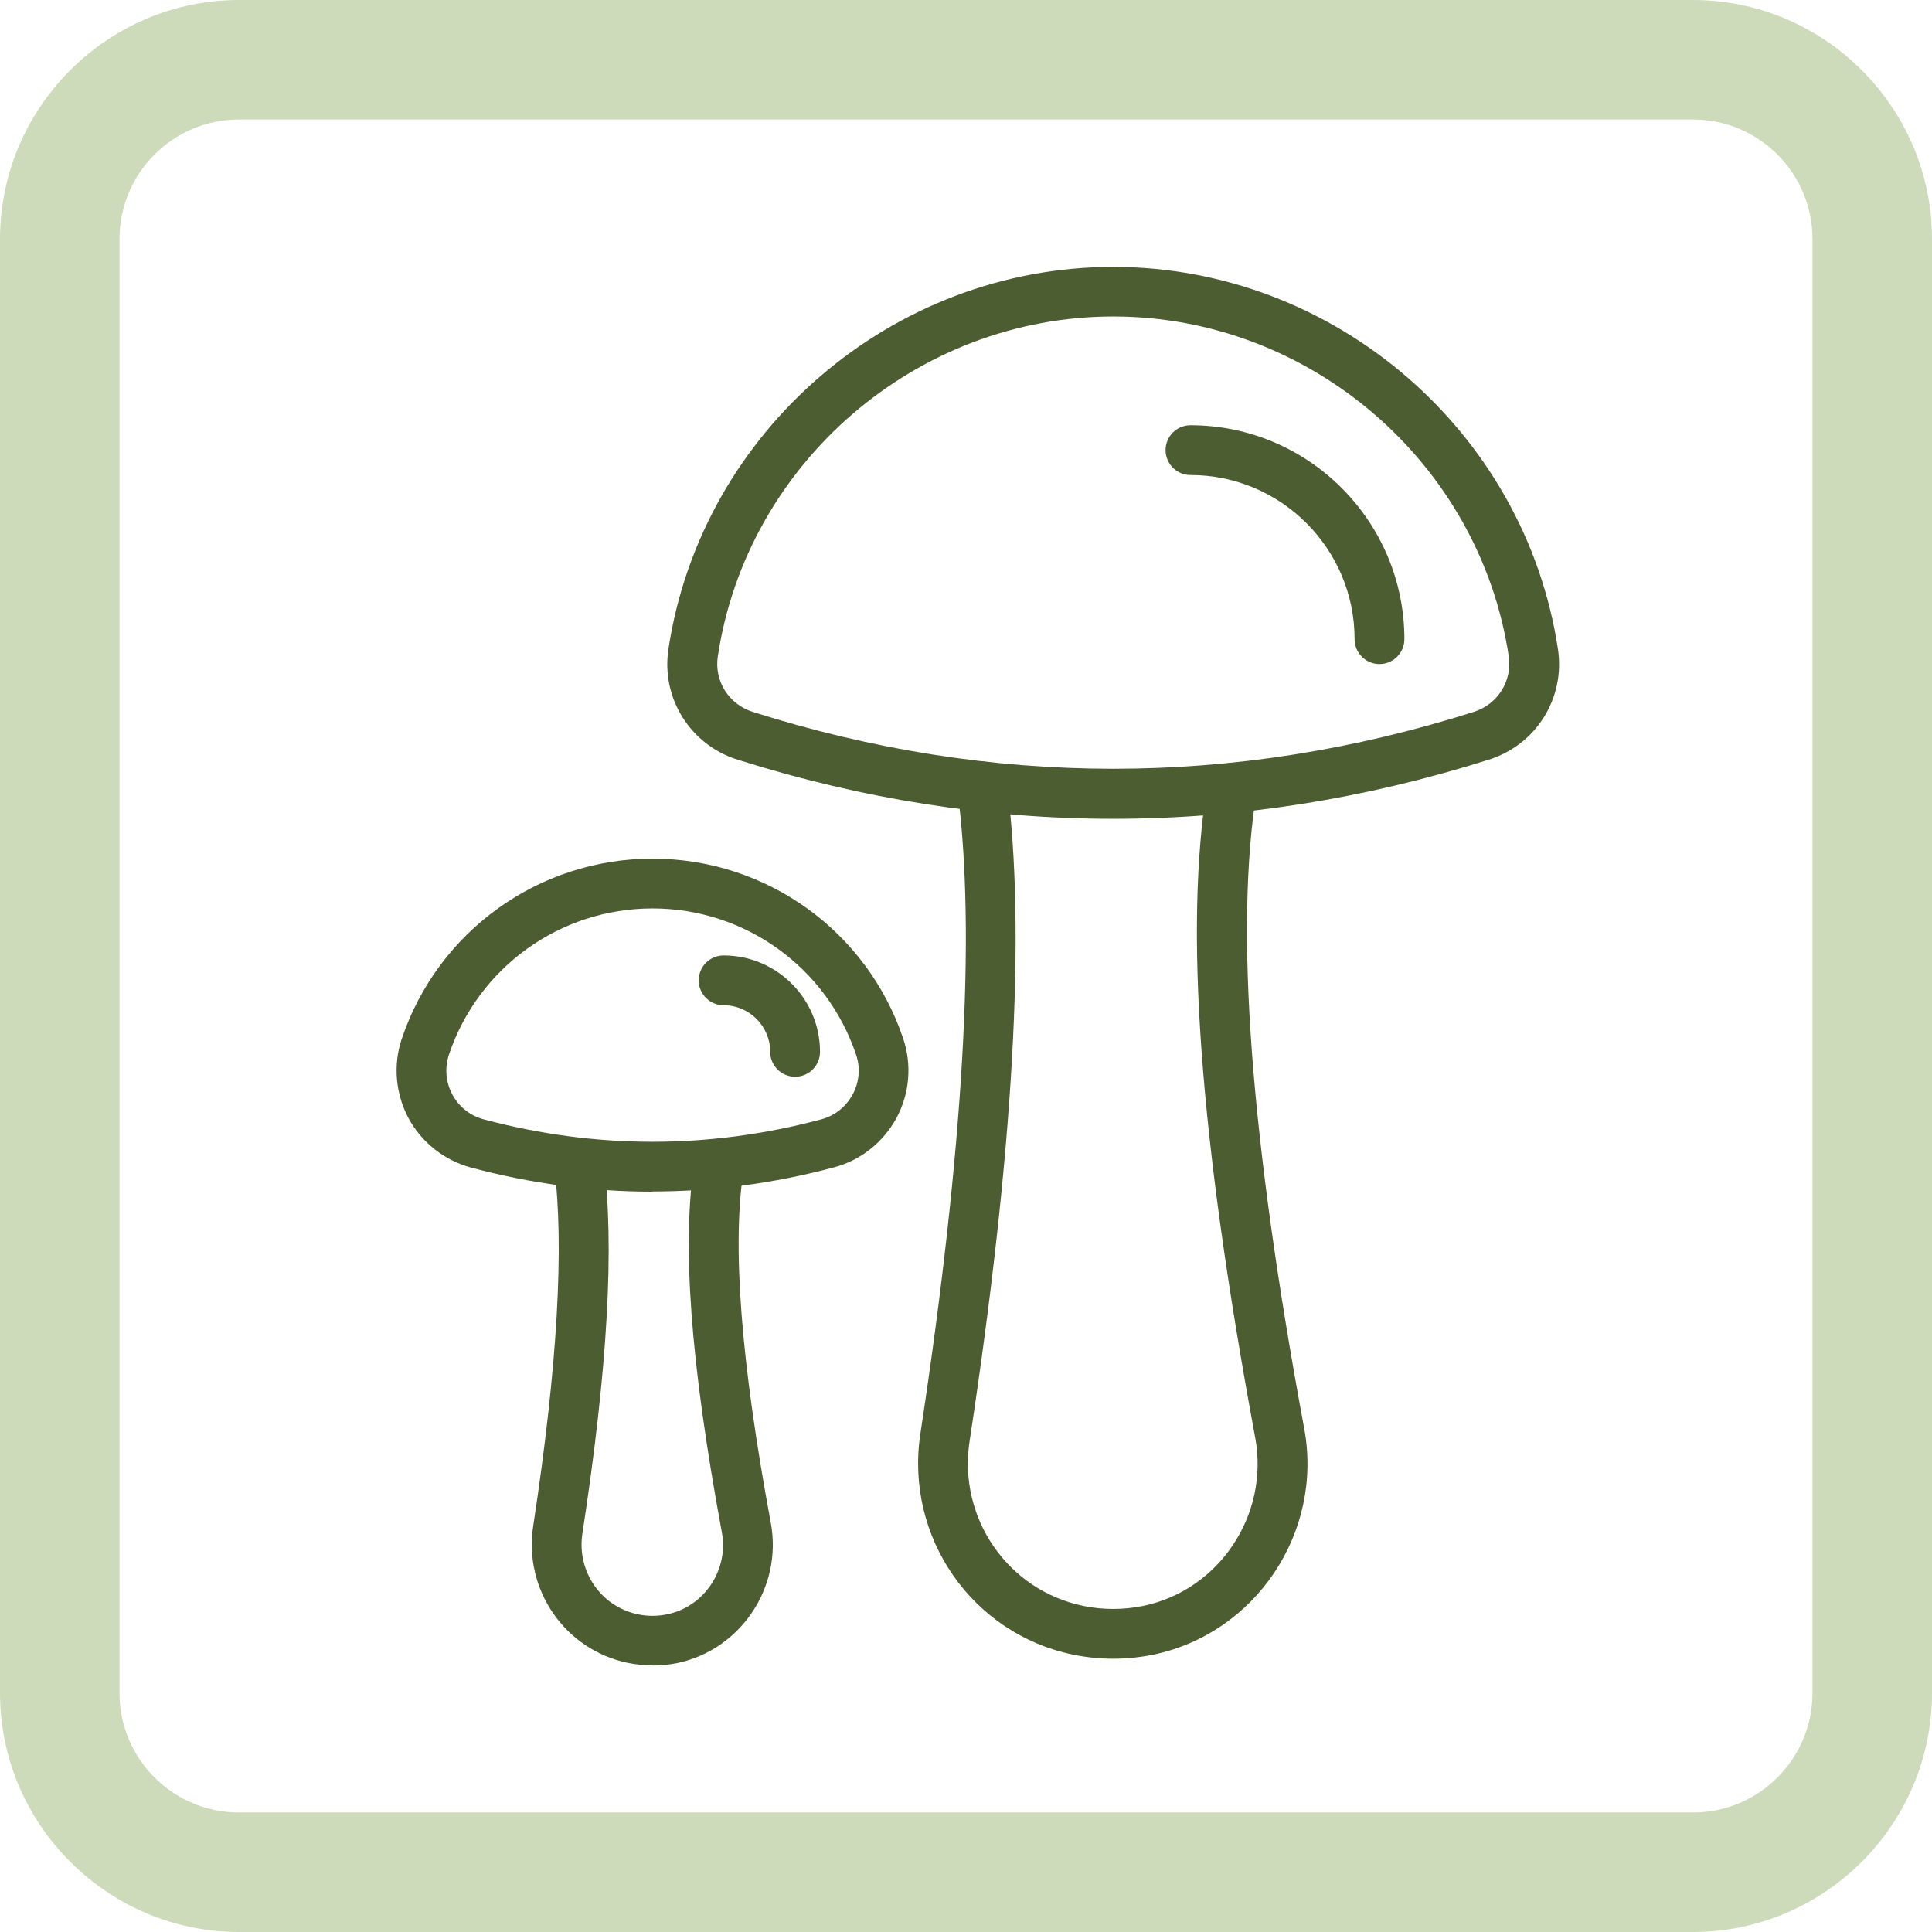 <?xml version="1.0" encoding="UTF-8"?>
<svg id="Ebene_2" xmlns="http://www.w3.org/2000/svg" viewBox="0 0 97 97">
  <defs>
    <style>
      .cls-1 {
        fill: #cddbba;
      }

      .cls-2 {
        fill: #4d5d32;
      }
    </style>
  </defs>
  <g id="Verdauungsrückstände">
    <g>
      <path class="cls-1" d="M85,6c3.31,0,6,2.69,6,6v73c0,3.31-2.69,6-6,6H12c-3.31,0-6-2.69-6-6V12c0-3.31,2.69-6,6-6h73M85,0H12C5.4,0,0,5.4,0,12v73c0,6.6,5.4,12,12,12h73c6.6,0,12-5.4,12-12V12c0-6.6-5.4-12-12-12h0Z"/>
      <g>
        <path class="cls-2" d="M55.89,41.11c-6.3,0-12.6-.99-18.86-2.97-2.38-.75-3.84-3.09-3.47-5.55,1.65-10.94,11.24-19.19,22.33-19.19s20.68,8.25,22.33,19.19c.37,2.46-1.09,4.8-3.47,5.55h0c-6.26,1.98-12.56,2.97-18.86,2.97ZM55.89,15.89c-9.85,0-18.39,7.34-19.85,17.06-.19,1.24.55,2.41,1.75,2.79,12.01,3.81,24.2,3.81,36.21,0,1.2-.38,1.93-1.55,1.75-2.79-1.46-9.73-10-17.06-19.85-17.06ZM74.37,36.94h0,0Z"/>
        <path class="cls-2" d="M69.26,33.34c-.69,0-1.25-.56-1.25-1.25,0-4.55-3.7-8.24-8.24-8.24-.69,0-1.25-.56-1.25-1.25s.56-1.25,1.25-1.25c5.92,0,10.74,4.82,10.74,10.74,0,.69-.56,1.25-1.25,1.25Z"/>
        <path class="cls-2" d="M55.89,83.28c-.67,0-1.34-.07-1.99-.2-5.1-1.04-8.48-5.92-7.69-11.1,2.17-14.27,2.8-25.15,1.86-32.33-.09-.68.39-1.31,1.08-1.4.69-.09,1.31.39,1.4,1.08.97,7.41.34,18.52-1.87,33.03-.59,3.86,1.92,7.49,5.72,8.27.97.2,2.01.2,2.98,0,3.83-.78,6.36-4.58,5.64-8.45-2.8-15.11-3.57-25.54-2.4-32.82.11-.68.75-1.15,1.43-1.04.68.11,1.15.75,1.04,1.43-1.1,6.89-.32,17.35,2.39,31.97.97,5.21-2.44,10.3-7.6,11.36-.65.13-1.32.2-1.99.2Z"/>
        <g>
          <path class="cls-2" d="M32.76,59.83c-3.04,0-6.09-.4-9.11-1.21-1.34-.36-2.48-1.26-3.14-2.48-.65-1.22-.78-2.67-.34-3.98,1.82-5.41,6.88-9.05,12.59-9.05s10.77,3.63,12.59,9.04c.44,1.31.32,2.76-.34,3.98-.66,1.22-1.8,2.13-3.14,2.48h0c-3.02.81-6.07,1.21-9.11,1.21ZM41.55,57.41h0,0ZM32.76,45.61c-4.64,0-8.74,2.95-10.22,7.34-.22.67-.16,1.38.17,2,.33.62.9,1.07,1.58,1.25,5.62,1.5,11.32,1.5,16.94,0h0c.68-.18,1.24-.63,1.58-1.25.33-.62.4-1.33.17-2-1.48-4.39-5.58-7.34-10.22-7.34Z"/>
          <path class="cls-2" d="M39.92,54.06c-.69,0-1.25-.56-1.25-1.25,0-1.29-1.05-2.34-2.34-2.34-.69,0-1.25-.56-1.25-1.25s.56-1.25,1.25-1.25c2.67,0,4.84,2.17,4.84,4.84,0,.69-.56,1.25-1.25,1.25Z"/>
          <path class="cls-2" d="M32.76,83.61c-.42,0-.83-.04-1.23-.12-3.16-.65-5.25-3.67-4.76-6.87,1.22-8,1.57-14.08,1.05-18.08-.09-.68.39-1.31,1.08-1.4.69-.09,1.31.39,1.4,1.08.56,4.29.22,10.43-1.06,18.78-.29,1.89.94,3.67,2.79,4.05.47.1.99.1,1.46,0,1.87-.38,3.11-2.24,2.75-4.13-1.59-8.59-2.02-14.52-1.36-18.69.11-.68.75-1.15,1.43-1.04.68.11,1.15.75,1.04,1.43-.61,3.82-.17,9.66,1.35,17.84.6,3.23-1.52,6.38-4.71,7.04-.4.08-.82.12-1.23.12Z"/>
        </g>
      </g>
    </g>
  </g>
</svg>